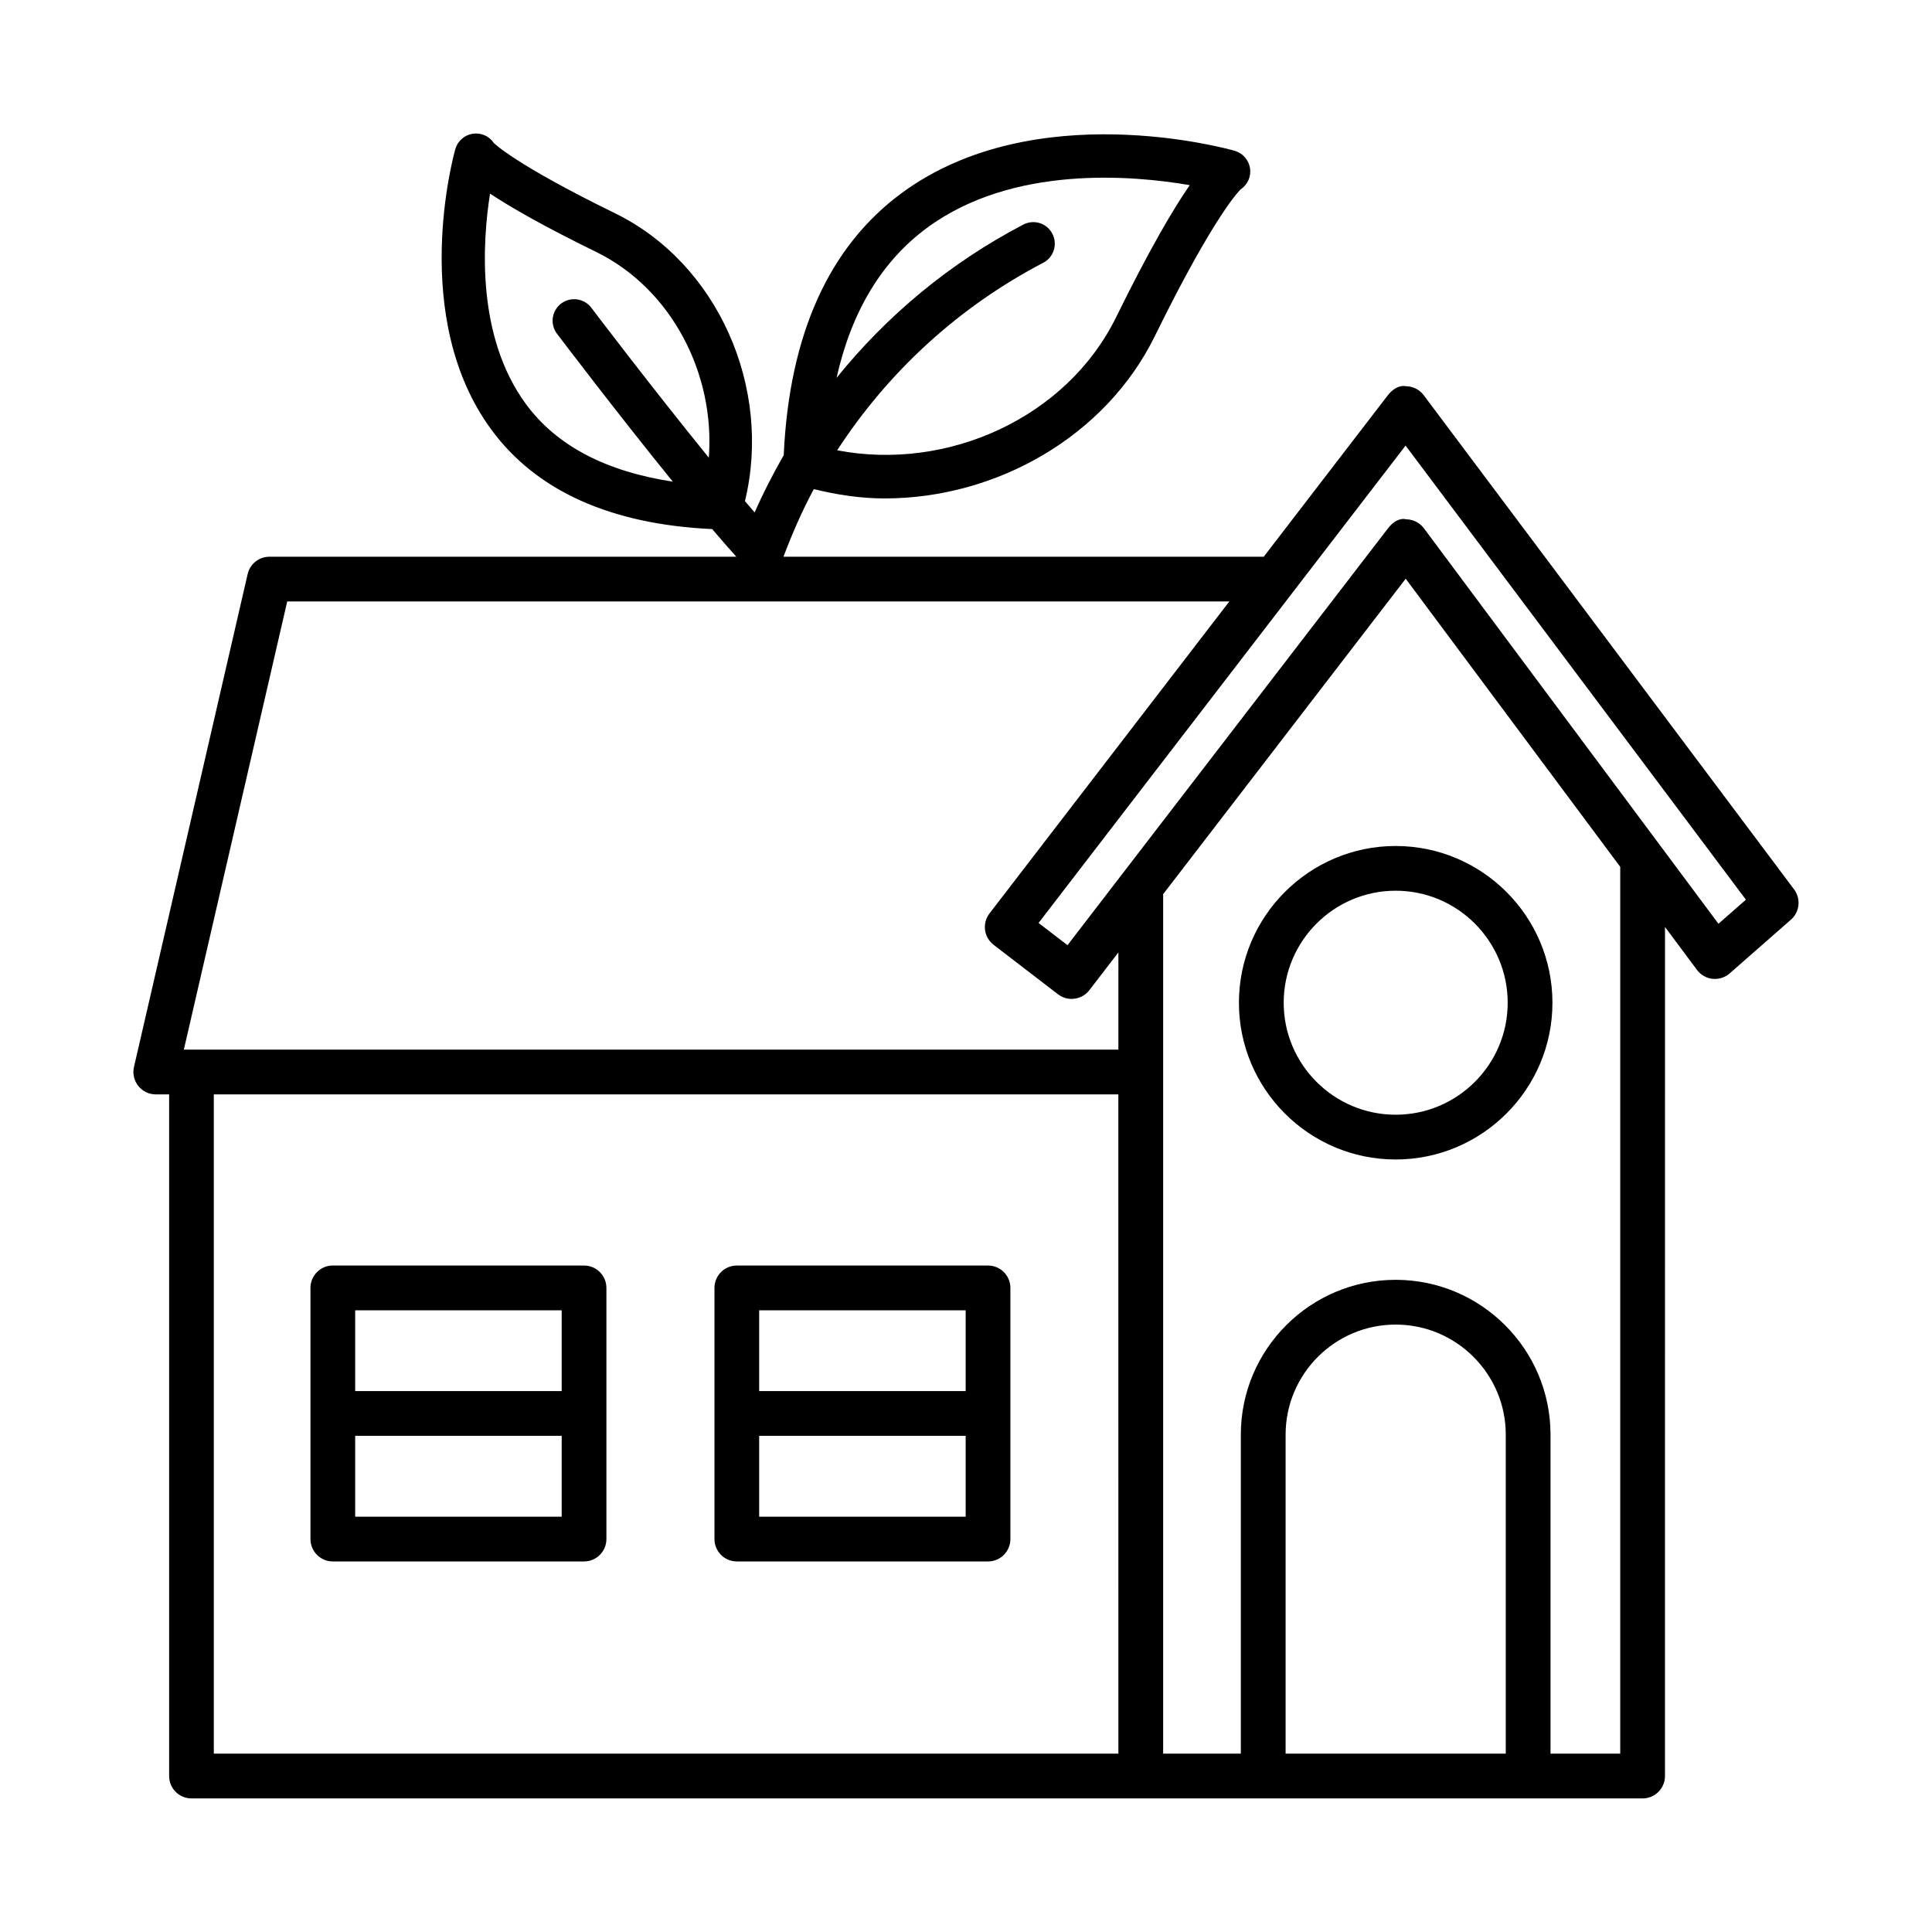 <?xml version="1.0" encoding="UTF-8"?>
<!-- Uploaded to: ICON Repo, www.svgrepo.com, Generator: ICON Repo Mixer Tools -->
<svg fill="#000000" width="800px" height="800px" version="1.1" viewBox="144 144 512 512" xmlns="http://www.w3.org/2000/svg">
 <g>
  <path d="m619.46 379.71-98.16-130.98c-1.113-1.484-2.852-2.367-4.703-2.371-1.793-0.375-3.602 0.84-4.746 2.312l-32.969 42.891c-0.039 0-0.074-0.023-0.117-0.023h-127.14c2.34-6.172 4.953-12.191 8.043-17.918 6.199 1.527 12.477 2.469 18.754 2.469 29.672 0 58.57-16.434 71.605-42.988 16.277-33.145 22.785-38.895 22.727-38.895 1.867-1.223 2.852-3.422 2.516-5.629-0.348-2.207-1.938-4.016-4.078-4.621-2.141-0.605-52.906-14.648-88.082 11.094-19.449 14.234-29.965 37.68-31.414 69.578-2.812 4.902-5.414 9.945-7.707 15.176-0.836-0.965-1.695-1.969-2.57-2.996 7.285-30.043-7.195-62.973-34.395-76.27-26.93-13.18-32.059-18.598-32.117-18.598-1.23-1.859-3.379-2.828-5.633-2.496-2.199 0.34-4.008 1.938-4.613 4.078-0.508 1.809-12.266 44.617 9.527 74.301 12.023 16.383 31.816 25.145 58.551 26.391 2.254 2.648 4.402 5.117 6.394 7.328l-123.73-0.004c-2.762 0-5.148 1.902-5.773 4.594l-30.125 130.63c-0.406 1.766 0.016 3.602 1.137 5.019 1.121 1.418 2.828 2.242 4.637 2.242h3.543v180.65c0 3.269 2.656 5.93 5.926 5.93h384.56c3.269 0 5.93-2.66 5.93-5.93l0.004-225.02 8.477 11.387c0.996 1.332 2.488 2.184 4.137 2.359 1.621 0.168 3.285-0.348 4.527-1.441l16.23-14.234c2.332-2.043 2.695-5.535 0.844-8.012zm-229.66-175.42c22.625-16.594 54.301-13.844 69.492-11.227-4.281 6.199-10.59 16.832-19.516 35.012-12.969 26.426-44.406 40.922-73.918 35.258 13.543-20.809 32.117-37.945 54.617-49.703 2.793-1.461 3.863-4.902 2.402-7.695-1.445-2.805-4.891-3.879-7.695-2.414-19.406 10.141-36.082 24.016-49.484 40.621 3.953-17.625 12.008-30.988 24.102-39.852zm-57.957 60.996c-15.074-18.539-30.918-39.438-31.145-39.738-1.895-2.512-5.469-3.004-7.992-1.105-2.512 1.902-3.004 5.484-1.105 7.992 0.922 1.215 15.953 21.035 30.695 39.203-17.434-2.648-30.672-9.344-38.898-20.527-13.172-17.902-11.582-42.801-9.535-55.801 5.41 3.586 14.121 8.609 28.145 15.465 19.863 9.719 31.527 32.184 29.836 54.512zm108.54 343.45h-239.72v-174.71h239.71zm0-186.58h-247.66l27.395-118.77h249.67l-63.562 82.688c-0.961 1.242-1.383 2.82-1.18 4.375 0.203 1.562 1.02 2.973 2.266 3.934l17.059 13.105c1.086 0.824 2.359 1.23 3.617 1.23 1.777 0 3.531-0.797 4.703-2.312l7.695-10.012zm102.66 186.58h-58.344v-84.543c0-16.086 13.078-29.164 29.164-29.164 16.086 0 29.18 13.078 29.18 29.164zm30.336 0h-18.477v-84.543c0-22.625-18.418-41.027-41.043-41.027s-41.027 18.402-41.027 41.027v84.543h-20.586v-227.77l64.277-83.602 56.855 76.355zm26.027-219.93-78.051-104.8c-1.113-1.488-2.863-2.371-4.715-2.387-1.836-0.449-3.602 0.84-4.746 2.312l-84.992 110.55-7.668-5.887 97.262-126.51 90.188 120.34z"/>
  <path d="m472.33 409.74c0 22.902 18.633 41.535 41.535 41.535 22.902 0 41.547-18.633 41.547-41.535 0-22.91-18.648-41.543-41.547-41.543-22.902 0-41.535 18.633-41.535 41.543zm71.223 0c0 16.363-13.309 29.672-29.688 29.672-16.363 0-29.672-13.309-29.672-29.672 0-16.367 13.309-29.691 29.672-29.691 16.375 0 29.688 13.32 29.688 29.691z"/>
  <path d="m232.2 557.8h66.578c3.269 0 5.926-2.66 5.926-5.93v-66.562c0-3.269-2.656-5.93-5.926-5.93l-66.578-0.004c-3.269 0-5.926 2.66-5.926 5.93v66.562c0.004 3.269 2.656 5.934 5.926 5.934zm5.926-66.562h54.727v21.41h-54.727zm0 33.273h54.727v21.426h-54.727z"/>
  <path d="m339.26 557.8h66.578c3.269 0 5.926-2.66 5.926-5.93v-66.562c0-3.269-2.656-5.93-5.926-5.93h-66.578c-3.269 0-5.922 2.66-5.922 5.93v66.562c0 3.266 2.652 5.93 5.922 5.93zm5.926-66.562h54.727v21.41h-54.727zm0 33.273h54.727v21.426h-54.727z"/>
 </g>
</svg>